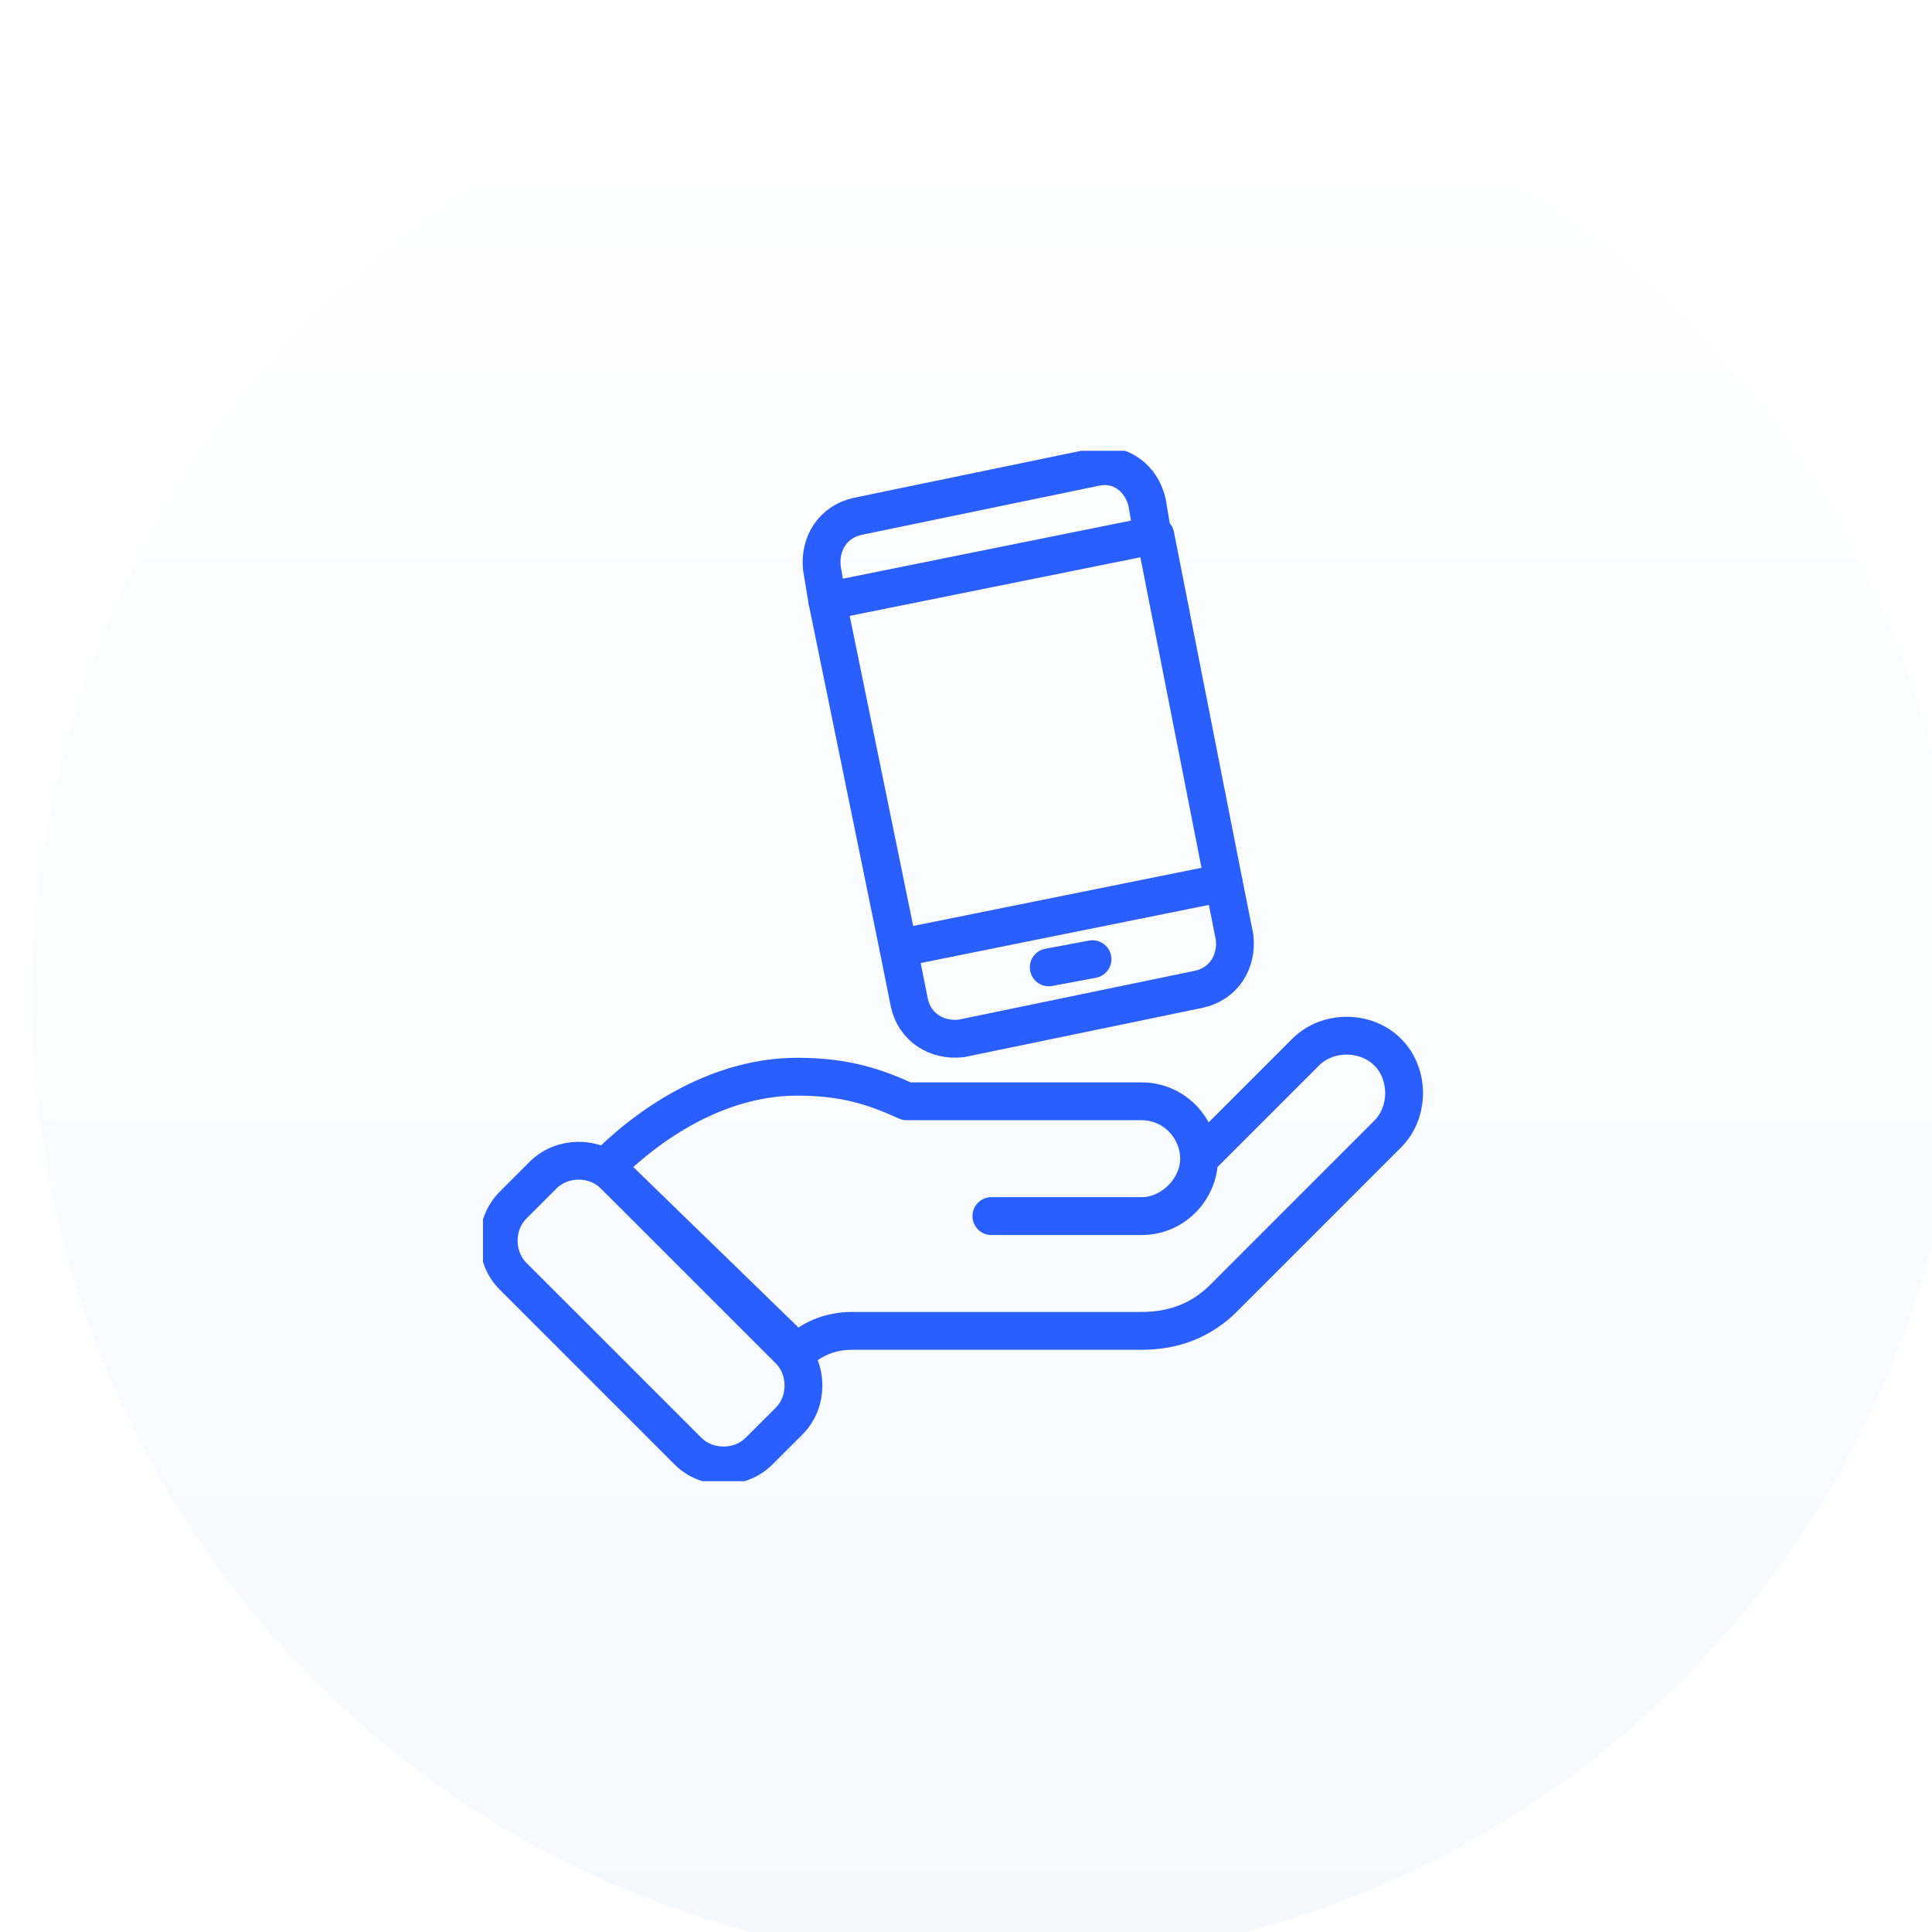 <?xml version="1.0" encoding="utf-8"?>
<svg xmlns="http://www.w3.org/2000/svg" fill="none" height="60" viewBox="0 0 60 60" width="60">
<g filter="url(#filter0_i)">
<circle cx="30" cy="30" fill="url(#paint0_linear)" r="30" transform="rotate(-180 30 30)"/>
</g>
<g clip-path="url(#clip0)">
<path d="M28.241 31.146C28.411 31.91 29.09 32.334 29.854 32.249L37.239 30.721C38.003 30.552 38.427 29.873 38.342 29.109L38.003 27.411L27.902 29.448L28.241 31.146Z" stroke="#295EFF" stroke-linecap="round" stroke-linejoin="round" stroke-miterlimit="10" stroke-width="1.175"/>
<path d="M34.013 14.509L26.629 16.037C25.865 16.207 25.44 16.886 25.525 17.65L25.695 18.668L35.796 16.631L35.626 15.613C35.456 14.849 34.777 14.339 34.013 14.509Z" stroke="#295EFF" stroke-linecap="round" stroke-linejoin="round" stroke-miterlimit="10" stroke-width="1.175"/>
<path d="M33.928 29.788L32.57 30.042L33.928 29.788Z" stroke="#295EFF" stroke-linecap="round" stroke-linejoin="round" stroke-miterlimit="10" stroke-width="1.175"/>
<path d="M18.82 36.239C20.347 34.711 22.469 33.438 24.761 33.438C26.289 33.438 27.223 33.777 28.157 34.202H35.456C36.475 34.202 37.239 35.05 37.239 35.984C37.239 36.918 36.39 37.767 35.456 37.767H30.788H35.456C36.475 37.767 37.239 36.918 37.239 35.984L40.549 32.674C41.228 31.995 42.416 31.995 43.095 32.674C43.775 33.353 43.775 34.541 43.095 35.22L38.003 40.313C37.324 40.992 36.475 41.331 35.456 41.331H26.459C25.78 41.331 25.186 41.586 24.761 42.011L18.82 36.239Z" stroke="#295EFF" stroke-linecap="round" stroke-linejoin="round" stroke-miterlimit="10" stroke-width="1.175"/>
<path d="M24.507 44.133L23.573 45.066C22.979 45.66 21.96 45.66 21.366 45.066L15.934 39.634C15.339 39.04 15.339 38.021 15.934 37.427L16.867 36.493C17.462 35.899 18.48 35.899 19.074 36.493L24.507 41.926C25.101 42.52 25.101 43.538 24.507 44.133Z" stroke="#295EFF" stroke-linecap="round" stroke-linejoin="round" stroke-miterlimit="10" stroke-width="1.175"/>
<path d="M25.695 18.668L27.902 29.448" stroke="#295EFF" stroke-linecap="round" stroke-linejoin="round" stroke-miterlimit="10" stroke-width="1.175"/>
<path d="M35.881 16.631L38.003 27.411" stroke="#295EFF" stroke-linecap="round" stroke-linejoin="round" stroke-miterlimit="10" stroke-width="1.175"/>
</g>
<defs>
<filter color-interpolation-filters="sRGB" filterUnits="userSpaceOnUse" height="61" id="filter0_i" width="61" x="0" y="0">
<feFlood flood-opacity="0" result="BackgroundImageFix"/>
<feBlend in="SourceGraphic" in2="BackgroundImageFix" mode="normal" result="shape"/>
<feColorMatrix in="SourceAlpha" result="hardAlpha" type="matrix" values="0 0 0 0 0 0 0 0 0 0 0 0 0 0 0 0 0 0 127 0"/>
<feOffset dx="1" dy="1"/>
<feGaussianBlur stdDeviation="2"/>
<feComposite in2="hardAlpha" k2="-1" k3="1" operator="arithmetic"/>
<feColorMatrix type="matrix" values="0 0 0 0 0.063 0 0 0 0 0.165 0 0 0 0 0.263 0 0 0 0.1 0"/>
<feBlend in2="shape" mode="normal" result="effect1_innerShadow"/>
</filter>
<linearGradient gradientUnits="userSpaceOnUse" id="paint0_linear" x1="30" x2="30" y1="-4.53003e-06" y2="58.2">
<stop stop-color="#F5F9FF"/>
<stop offset="1" stop-color="white"/>
</linearGradient>
<clipPath id="clip0">
<rect fill="white" height="32" transform="translate(15 14)" width="29.199"/>
</clipPath>
</defs>
</svg>